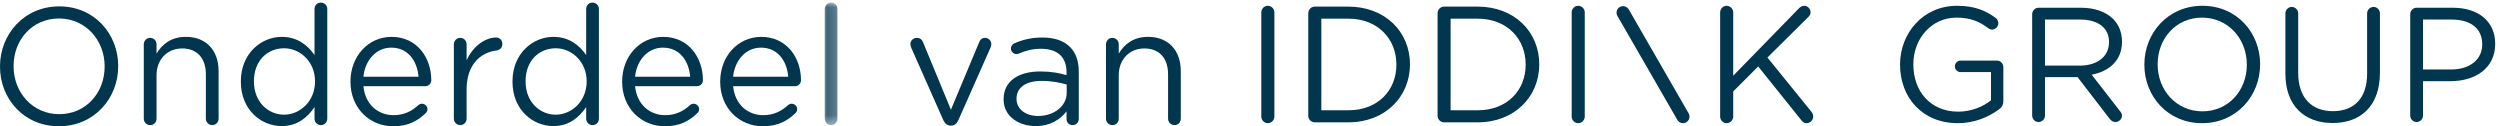 <?xml version="1.0" encoding="UTF-8"?>
<svg width="277px" height="14px" viewBox="0 0 277 14" version="1.1" xmlns="http://www.w3.org/2000/svg" xmlns:xlink="http://www.w3.org/1999/xlink">
    <defs>
        <polygon id="path-1" points="0.235 0.01 1.647 0.01 1.647 13.584 0.235 13.584"></polygon>
    </defs>
    <g stroke="none" stroke-width="1" fill="none" fill-rule="evenodd">
        <g transform="translate(-407, -983)">
            <g transform="translate(35, 978)">
                <g transform="translate(372, 5)" fill="#02354E">
                    <path d="M11.594,7.385 L11.594,7.35 C11.594,4.433 9.466,2.048 6.531,2.048 C3.596,2.048 1.505,4.395 1.505,7.313 L1.505,7.35 C1.505,10.265 3.633,12.65 6.566,12.65 C9.503,12.65 11.594,10.303 11.594,7.385 M8.57142857e-05,7.385 L8.57142857e-05,7.35 C8.57142857e-05,3.809 2.661,0.707 6.566,0.707 C10.474,0.707 13.097,3.772 13.097,7.313 L13.097,7.35 C13.097,10.889 10.438,13.989 6.531,13.989 C2.624,13.989 8.57142857e-05,10.926 8.57142857e-05,7.385"></path>
                    <path d="M15.931,4.909 C15.931,4.524 16.242,4.193 16.627,4.193 C17.031,4.193 17.345,4.504 17.345,4.909 L17.345,5.936 C17.966,4.909 18.958,4.084 20.589,4.084 C22.883,4.084 24.221,5.625 24.221,7.881 L24.221,13.145 C24.221,13.55 23.911,13.861 23.526,13.861 C23.12,13.861 22.81,13.55 22.81,13.145 L22.81,8.23 C22.81,6.469 21.855,5.368 20.187,5.368 C18.554,5.368 17.345,6.561 17.345,8.341 L17.345,13.145 C17.345,13.55 17.051,13.861 16.647,13.861 C16.242,13.861 15.931,13.55 15.931,13.145 L15.931,4.909 Z" ></path>
                    <path d="M28.136,9 L28.136,9.035 C28.136,11.274 29.694,12.706 31.475,12.706 C33.235,12.706 34.905,11.219 34.905,9.035 L34.905,9 C34.905,6.816 33.235,5.349 31.475,5.349 C29.641,5.349 28.136,6.708 28.136,9 L28.136,9 Z M36.262,13.146 C36.262,13.55 35.951,13.862 35.566,13.862 C35.161,13.862 34.85,13.55 34.85,13.146 L34.85,11.862 C34.079,13 32.958,13.97 31.217,13.97 C28.943,13.97 26.686,12.173 26.686,9.055 L26.686,9.017 C26.686,5.919 28.943,4.084 31.217,4.084 C32.978,4.084 34.116,5.037 34.85,6.102 L34.85,1.002 C34.85,0.599 35.142,0.288 35.546,0.288 C35.951,0.288 36.262,0.599 36.262,1.002 L36.262,13.146 Z" ></path>
                    <path d="M46.374,8.505 C46.228,6.781 45.237,5.278 43.348,5.278 C41.697,5.278 40.448,6.651 40.267,8.505 L46.374,8.505 Z M43.569,13.99 C40.963,13.99 38.833,11.992 38.833,9.055 L38.833,9.018 C38.833,6.286 40.76,4.085 43.383,4.085 C46.192,4.085 47.786,6.377 47.786,8.89 C47.786,9.274 47.474,9.551 47.127,9.551 L40.267,9.551 C40.466,11.604 41.916,12.761 43.604,12.761 C44.778,12.761 45.642,12.302 46.338,11.659 C46.446,11.568 46.576,11.493 46.74,11.493 C47.091,11.493 47.366,11.769 47.366,12.101 C47.366,12.266 47.29,12.432 47.145,12.559 C46.245,13.42 45.182,13.99 43.569,13.99 L43.569,13.99 Z" ></path>
                    <path d="M50.288,4.909 C50.288,4.524 50.599,4.193 50.984,4.193 C51.387,4.193 51.7,4.504 51.7,4.909 L51.7,6.688 C52.396,5.112 53.773,4.157 54.965,4.157 C55.389,4.157 55.663,4.469 55.663,4.873 C55.663,5.258 55.404,5.532 55.037,5.589 C53.205,5.808 51.7,7.185 51.7,9.918 L51.7,13.145 C51.7,13.53 51.406,13.861 51.004,13.861 C50.599,13.861 50.288,13.55 50.288,13.145 L50.288,4.909 Z" ></path>
                    <path d="M58.234,9 L58.234,9.035 C58.234,11.274 59.792,12.706 61.573,12.706 C63.333,12.706 65.003,11.219 65.003,9.035 L65.003,9 C65.003,6.816 63.333,5.349 61.573,5.349 C59.739,5.349 58.234,6.708 58.234,9 L58.234,9 Z M66.36,13.146 C66.36,13.55 66.049,13.862 65.664,13.862 C65.259,13.862 64.948,13.55 64.948,13.146 L64.948,11.862 C64.177,13 63.056,13.97 61.315,13.97 C59.041,13.97 56.784,12.173 56.784,9.055 L56.784,9.017 C56.784,5.919 59.041,4.084 61.315,4.084 C63.076,4.084 64.214,5.037 64.948,6.102 L64.948,1.002 C64.948,0.599 65.24,0.288 65.644,0.288 C66.049,0.288 66.36,0.599 66.36,1.002 L66.36,13.146 Z" ></path>
                    <path d="M76.473,8.505 C76.327,6.781 75.337,5.278 73.448,5.278 C71.795,5.278 70.548,6.651 70.365,8.505 L76.473,8.505 Z M73.668,13.99 C71.063,13.99 68.933,11.992 68.933,9.055 L68.933,9.018 C68.933,6.286 70.86,4.085 73.483,4.085 C76.292,4.085 77.885,6.377 77.885,8.89 C77.885,9.274 77.574,9.551 77.225,9.551 L70.365,9.551 C70.566,11.604 72.016,12.761 73.704,12.761 C74.878,12.761 75.74,12.302 76.438,11.659 C76.546,11.568 76.676,11.493 76.84,11.493 C77.191,11.493 77.465,11.769 77.465,12.101 C77.465,12.266 77.39,12.432 77.244,12.559 C76.345,13.42 75.282,13.99 73.668,13.99 L73.668,13.99 Z" ></path>
                    <path d="M87.338,8.505 C87.192,6.781 86.202,5.278 84.312,5.278 C82.659,5.278 81.413,6.651 81.229,8.505 L87.338,8.505 Z M84.533,13.99 C81.927,13.99 79.797,11.992 79.797,9.055 L79.797,9.018 C79.797,6.286 81.724,4.085 84.348,4.085 C87.156,4.085 88.75,6.377 88.75,8.89 C88.75,9.274 88.438,9.551 88.091,9.551 L81.229,9.551 C81.43,11.604 82.88,12.761 84.568,12.761 C85.742,12.761 86.604,12.302 87.302,11.659 C87.411,11.568 87.541,11.493 87.705,11.493 C88.056,11.493 88.33,11.769 88.33,12.101 C88.33,12.266 88.255,12.432 88.109,12.559 C87.21,13.42 86.146,13.99 84.533,13.99 L84.533,13.99 Z" ></path>
                    <g id="Group-19" transform="translate(91.143, 0.276)">
                        <mask id="mask-2" fill="white">
                            <use xlink:href="#path-1"></use>
                        </mask>
                        <g id="Clip-18"></g>
                        <path d="M0.235,0.726 C0.235,0.339 0.549,0.01 0.933,0.01 C1.336,0.01 1.647,0.339 1.647,0.726 L1.647,12.87 C1.647,13.274 1.355,13.584 0.953,13.584 C0.549,13.584 0.235,13.274 0.235,12.87 L0.235,0.726 Z"  mask="url(#mask-2)"></path>
                    </g>
                    <path d="M105.4,13.916 L105.327,13.916 C104.94,13.916 104.682,13.678 104.518,13.311 L100.96,5.277 C100.924,5.149 100.869,5.019 100.869,4.892 C100.869,4.524 101.179,4.194 101.583,4.194 C101.987,4.194 102.189,4.433 102.299,4.744 L105.362,12.157 L108.481,4.707 C108.573,4.433 108.775,4.194 109.143,4.194 C109.526,4.194 109.838,4.504 109.838,4.892 C109.838,5.019 109.802,5.149 109.765,5.238 L106.187,13.311 C106.021,13.678 105.786,13.916 105.4,13.916" ></path>
                    <path d="M118.19,10.284 L118.19,9.367 C117.491,9.164 116.556,8.963 115.4,8.963 C113.621,8.963 112.631,9.734 112.631,10.927 L112.631,10.963 C112.631,12.156 113.732,12.852 115.014,12.852 C116.758,12.852 118.19,11.787 118.19,10.284 M111.199,11.018 L111.199,10.982 C111.199,8.981 112.852,7.917 115.255,7.917 C116.464,7.917 117.326,8.083 118.172,8.322 L118.172,7.99 C118.172,6.286 117.126,5.404 115.345,5.404 C114.391,5.404 113.586,5.624 112.888,5.937 C112.795,5.973 112.704,5.992 112.631,5.992 C112.3,5.992 112.008,5.716 112.008,5.387 C112.008,5.093 112.209,4.872 112.392,4.799 C113.328,4.395 114.28,4.158 115.493,4.158 C116.832,4.158 117.858,4.505 118.556,5.203 C119.199,5.846 119.529,6.762 119.529,7.972 L119.529,13.166 C119.529,13.566 119.235,13.86 118.85,13.86 C118.446,13.86 118.172,13.566 118.172,13.201 L118.172,12.338 C117.511,13.201 116.408,13.97 114.74,13.97 C112.98,13.97 111.199,12.961 111.199,11.018" ></path>
                    <path d="M122.543,4.909 C122.543,4.524 122.854,4.193 123.239,4.193 C123.643,4.193 123.957,4.504 123.957,4.909 L123.957,5.936 C124.578,4.909 125.57,4.084 127.201,4.084 C129.495,4.084 130.832,5.625 130.832,7.881 L130.832,13.145 C130.832,13.55 130.523,13.861 130.138,13.861 C129.734,13.861 129.422,13.55 129.422,13.145 L129.422,8.23 C129.422,6.469 128.467,5.368 126.799,5.368 C125.166,5.368 123.957,6.561 123.957,8.341 L123.957,13.145 C123.957,13.55 123.663,13.861 123.259,13.861 C122.854,13.861 122.543,13.55 122.543,13.145 L122.543,4.909 Z" ></path>
                    <path d="M139.754,1.373 C139.754,0.971 140.083,0.642 140.47,0.642 C140.872,0.642 141.201,0.971 141.201,1.373 L141.201,12.914 C141.201,13.316 140.872,13.648 140.47,13.648 C140.083,13.648 139.754,13.316 139.754,12.914 L139.754,1.373 Z" ></path>
                    <path d="M149.408,12.218 C152.651,12.218 154.72,10.021 154.72,7.181 L154.72,7.145 C154.72,4.305 152.651,2.07 149.408,2.07 L146.404,2.07 L146.404,12.218 L149.408,12.218 Z M144.956,1.465 C144.956,1.062 145.286,0.733 145.67,0.733 L149.408,0.733 C153.438,0.733 156.223,3.498 156.223,7.108 L156.223,7.145 C156.223,10.753 153.438,13.555 149.408,13.555 L145.67,13.555 C145.286,13.555 144.956,13.226 144.956,12.823 L144.956,1.465 Z" ></path>
                    <path d="M163.733,12.218 C166.975,12.218 169.044,10.021 169.044,7.181 L169.044,7.145 C169.044,4.305 166.975,2.07 163.733,2.07 L160.729,2.07 L160.729,12.218 L163.733,12.218 Z M159.283,1.465 C159.283,1.062 159.612,0.733 159.995,0.733 L163.733,0.733 C167.764,0.733 170.547,3.498 170.547,7.108 L170.547,7.145 C170.547,10.753 167.764,13.555 163.733,13.555 L159.995,13.555 C159.612,13.555 159.283,13.226 159.283,12.823 L159.283,1.465 Z" ></path>
                    <path d="M174.143,1.373 C174.143,0.971 174.472,0.642 174.859,0.642 C175.262,0.642 175.591,0.971 175.591,1.373 L175.591,12.914 C175.591,13.316 175.262,13.648 174.859,13.648 C174.472,13.648 174.143,13.316 174.143,12.914 L174.143,1.373 Z" ></path>
                    <path d="M190.592,1.373 C190.592,0.971 190.921,0.642 191.306,0.642 C191.71,0.642 192.04,0.971 192.04,1.373 L192.04,8.389 L199.348,0.898 C199.513,0.75 199.679,0.642 199.916,0.642 C200.3,0.642 200.612,0.989 200.612,1.356 C200.612,1.557 200.521,1.723 200.375,1.869 L195.831,6.373 L200.705,12.383 C200.833,12.547 200.906,12.695 200.906,12.914 C200.906,13.299 200.576,13.648 200.172,13.648 C199.898,13.648 199.715,13.5 199.586,13.316 L194.805,7.364 L192.04,10.129 L192.04,12.914 C192.04,13.316 191.71,13.648 191.306,13.648 C190.921,13.648 190.592,13.316 190.592,12.914 L190.592,1.373 Z" ></path>
                    <path d="M179.212,1.773 C179.011,1.424 179.131,0.974 179.465,0.781 C179.813,0.58 180.263,0.7 180.467,1.049 L187.099,12.554 C187.301,12.903 187.181,13.355 186.831,13.556 C186.498,13.747 186.048,13.627 185.847,13.278 L179.212,1.773 Z" ></path>
                    <path d="M210.526,7.179 L210.526,7.144 C210.526,3.694 213.058,0.641 216.831,0.641 C218.735,0.641 219.975,1.144 221.124,1.988 C221.287,2.113 221.412,2.312 221.412,2.562 C221.412,2.957 221.088,3.282 220.711,3.282 C220.55,3.282 220.406,3.209 220.262,3.103 C219.364,2.42 218.358,1.953 216.778,1.953 C213.993,1.953 211.999,4.306 211.999,7.109 L211.999,7.144 C211.999,10.144 213.92,12.371 216.974,12.371 C218.412,12.371 219.741,11.815 220.603,11.113 L220.603,7.988 L217.226,7.988 C216.885,7.988 216.597,7.7 216.597,7.359 C216.597,7 216.885,6.712 217.226,6.712 L221.27,6.712 C221.646,6.712 221.97,7.036 221.97,7.432 L221.97,11.257 C221.97,11.6 221.806,11.903 221.484,12.12 C220.334,12.965 218.788,13.647 216.92,13.647 C212.97,13.647 210.526,10.773 210.526,7.179" ></path>
                    <path d="M230.446,7.27 C232.332,7.27 233.679,6.299 233.679,4.684 L233.679,4.646 C233.679,3.102 232.493,2.167 230.464,2.167 L226.584,2.167 L226.584,7.27 L230.446,7.27 Z M225.164,1.575 C225.164,1.179 225.488,0.857 225.867,0.857 L230.572,0.857 C232.117,0.857 233.356,1.323 234.148,2.114 C234.758,2.725 235.117,3.605 235.117,4.593 L235.117,4.628 C235.117,6.696 233.716,7.899 231.758,8.276 L234.884,12.299 C235.028,12.461 235.117,12.622 235.117,12.822 C235.117,13.196 234.758,13.522 234.399,13.522 C234.111,13.522 233.896,13.36 233.734,13.145 L230.194,8.544 L226.584,8.544 L226.584,12.802 C226.584,13.196 226.261,13.522 225.867,13.522 C225.488,13.522 225.164,13.196 225.164,12.802 L225.164,1.575 Z" ></path>
                    <path d="M248.948,7.179 L248.948,7.144 C248.948,4.288 246.863,1.953 243.99,1.953 C241.116,1.953 239.069,4.251 239.069,7.109 L239.069,7.144 C239.069,10 241.151,12.335 244.025,12.335 C246.901,12.335 248.948,10.036 248.948,7.179 M237.595,7.179 L237.595,7.144 C237.595,3.677 240.201,0.641 244.025,0.641 C247.853,0.641 250.421,3.641 250.421,7.109 L250.421,7.144 C250.421,10.612 247.816,13.647 243.99,13.647 C240.163,13.647 237.595,10.647 237.595,7.179" ></path>
                    <path d="M253.223,8.168 L253.223,1.485 C253.223,1.091 253.546,0.767 253.923,0.767 C254.317,0.767 254.641,1.091 254.641,1.485 L254.641,8.077 C254.641,10.791 256.096,12.318 258.485,12.318 C260.802,12.318 262.276,10.915 262.276,8.168 L262.276,1.485 C262.276,1.091 262.599,0.767 262.994,0.767 C263.372,0.767 263.696,1.091 263.696,1.485 L263.696,8.059 C263.696,11.724 261.593,13.629 258.449,13.629 C255.343,13.629 253.223,11.724 253.223,8.168" ></path>
                    <path d="M271.58,7.7 C273.665,7.7 275.03,6.586 275.03,4.935 L275.03,4.897 C275.03,3.102 273.683,2.168 271.651,2.168 L268.471,2.168 L268.471,7.7 L271.58,7.7 Z M267.053,1.576 C267.053,1.179 267.377,0.856 267.753,0.856 L271.759,0.856 C274.598,0.856 276.467,2.365 276.467,4.844 L276.467,4.88 C276.467,7.594 274.203,8.994 271.527,8.994 L268.471,8.994 L268.471,12.802 C268.471,13.197 268.148,13.521 267.753,13.521 C267.377,13.521 267.053,13.197 267.053,12.802 L267.053,1.576 Z" ></path>
                </g>
            </g>
        </g>
    </g>
</svg>